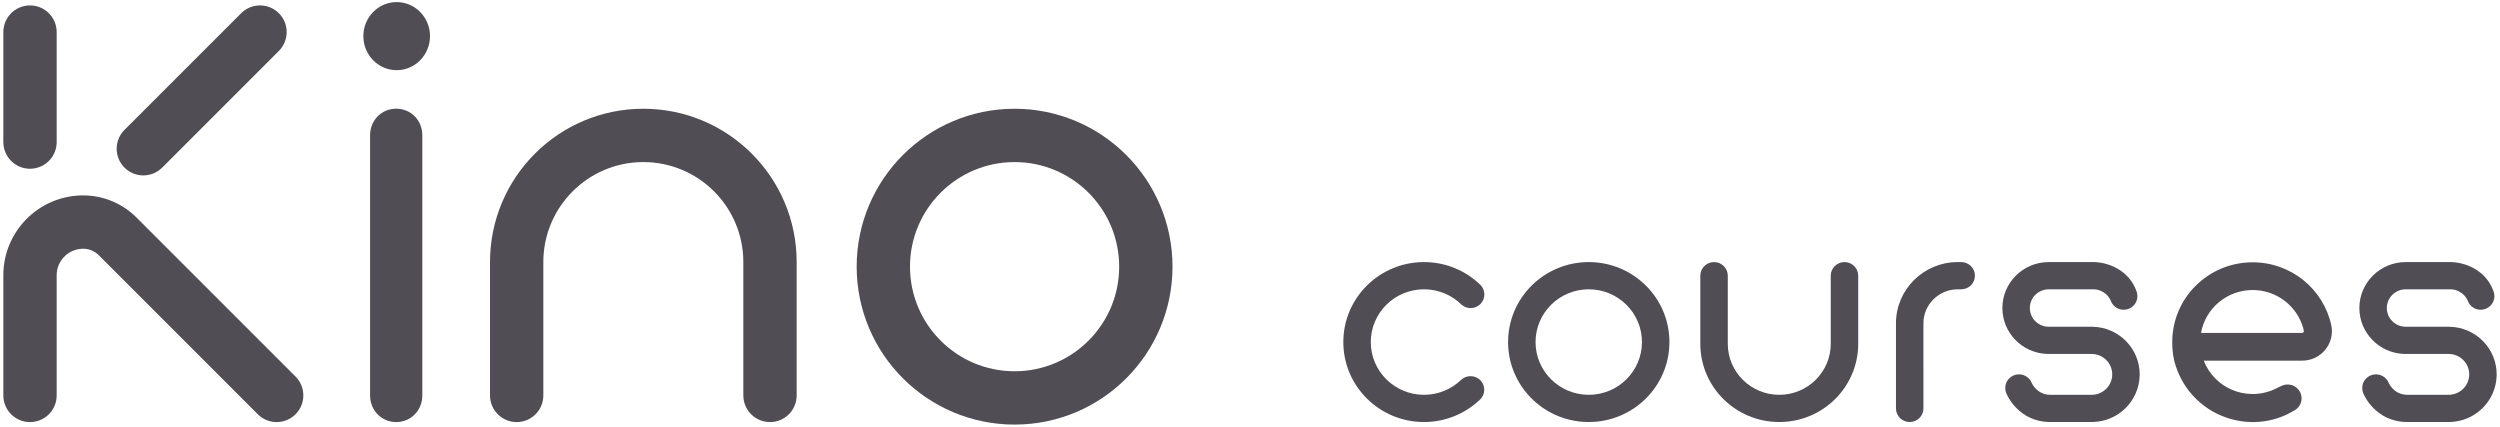 <?xml version="1.0" encoding="UTF-8"?>
<svg xmlns="http://www.w3.org/2000/svg" width="375" height="64" viewBox="0 0 375 64" fill="none">
  <path d="M59.501 10.525C62.262 10.525 64.501 8.239 64.501 5.419C64.501 2.599 62.262 0.312 59.501 0.312C56.74 0.312 54.501 2.599 54.501 5.419C54.501 8.239 56.74 10.525 59.501 10.525Z" fill="#504D54"></path>
  <path d="M55.513 20.289V59.312C55.513 61.561 57.228 63.312 59.431 63.312C61.633 63.312 63.348 61.561 63.348 59.312V20.289C63.348 18.04 61.633 16.304 59.431 16.304C57.228 16.304 55.513 18.04 55.513 20.289Z" fill="#504D54"></path>
  <path d="M73.501 39.312V59.312C73.501 61.522 75.292 63.312 77.501 63.312C79.71 63.312 81.501 61.522 81.501 59.312V39.312C81.501 31.028 88.217 24.312 96.501 24.312C104.785 24.312 111.501 31.028 111.501 39.312V59.312C111.501 61.522 113.292 63.312 115.501 63.312C117.71 63.312 119.501 61.522 119.501 59.312V39.312C119.501 26.61 109.204 16.312 96.501 16.312C83.798 16.312 73.501 26.61 73.501 39.312Z" fill="#504D54"></path>
  <path d="M12.481 29.311C15.288 29.311 17.986 30.357 20.057 32.231L20.462 32.617L44.329 56.484C45.891 58.047 45.891 60.579 44.329 62.141C42.816 63.654 40.392 63.702 38.821 62.283L38.673 62.141L14.806 38.273L14.688 38.161C14.085 37.615 13.299 37.312 12.481 37.312L12.276 37.316C10.173 37.423 8.499 39.163 8.499 41.293V46.771C8.499 46.785 8.5 46.798 8.5 46.813V59.313C8.5 61.523 6.709 63.313 4.5 63.313C2.291 63.313 0.5 61.523 0.5 59.313V41.292C0.5 34.779 5.698 29.479 12.172 29.314L12.481 29.311ZM36.322 1.842C37.892 0.423 40.316 0.471 41.829 1.984C43.391 3.547 43.391 6.079 41.829 7.641L24.329 25.141L24.18 25.282C22.61 26.701 20.186 26.654 18.673 25.141C17.16 23.628 17.112 21.203 18.53 19.633L18.673 19.484L36.173 1.984L36.322 1.842Z" fill="#504D54"></path>
  <path d="M4.5 4.812V21.312" stroke="#504D54" stroke-width="8" stroke-linecap="round"></path>
  <circle cx="152.188" cy="40" r="19.688" stroke="#504D54" stroke-width="8"></circle>
  <path d="M213.6 39.312C216.873 39.312 219.843 40.602 222.021 42.696C222.036 42.71 222.051 42.725 222.066 42.74C222.095 42.768 222.124 42.795 222.153 42.823L222.148 42.827C222.466 43.186 222.658 43.657 222.658 44.172C222.658 45.3 221.736 46.214 220.599 46.214C220.08 46.214 219.606 46.023 219.243 45.708L219.241 45.711C217.797 44.281 215.802 43.396 213.6 43.396C209.192 43.396 205.619 46.939 205.619 51.309C205.619 55.678 209.192 59.221 213.6 59.221C215.733 59.221 217.672 58.39 219.103 57.038L219.105 57.039C219.479 56.659 220.001 56.423 220.579 56.423C221.716 56.423 222.638 57.337 222.638 58.465C222.638 59.007 222.425 59.498 222.078 59.864L222.079 59.865C222.073 59.871 222.066 59.877 222.06 59.883C222.023 59.92 221.985 59.957 221.945 59.992C219.774 62.044 216.836 63.304 213.6 63.304C206.917 63.304 201.5 57.934 201.5 51.309C201.5 44.683 206.917 39.313 213.6 39.312Z" fill="#504D54"></path>
  <path fill-rule="evenodd" clip-rule="evenodd" d="M332.343 56.824C333.766 58.231 335.729 59.101 337.898 59.101V59.103C339.066 59.102 340.235 58.841 341.316 58.32L342.224 57.882C343.266 57.379 344.521 57.808 345.028 58.841C345.535 59.874 345.102 61.118 344.06 61.621L343.099 62.136C339.527 63.86 335.349 63.664 331.897 61.713C330.956 61.181 330.104 60.522 329.349 59.773C327.993 58.43 326.948 56.733 326.357 54.876C325.961 53.733 325.836 52.507 325.836 51.303C325.836 44.698 331.237 39.344 337.898 39.344C343.712 39.344 348.565 43.422 349.706 48.851C349.711 48.873 349.715 48.895 349.718 48.917C350.203 51.613 348.1 54.097 345.327 54.097H330.564C330.959 55.127 331.568 56.055 332.343 56.824ZM330.152 49.938C330.803 46.281 334.023 43.504 337.898 43.504C341.506 43.504 344.547 45.912 345.474 49.195C345.512 49.342 345.546 49.49 345.575 49.64C345.605 49.794 345.486 49.938 345.327 49.938H330.152Z" fill="#504D54"></path>
  <path d="M293.663 43.396H294.179C295.316 43.396 296.238 42.482 296.238 41.354C296.238 40.227 295.316 39.312 294.179 39.312L293.663 39.312C288.545 39.313 284.395 43.426 284.395 48.5L284.396 61.263L284.398 61.368C284.454 62.447 285.354 63.305 286.456 63.304C287.593 63.304 288.515 62.39 288.515 61.262L288.514 48.5C288.514 45.681 290.819 43.396 293.663 43.396Z" fill="#504D54"></path>
  <path d="M314.001 39.312C316.128 39.312 319.335 40.471 320.458 43.644C320.462 43.652 320.466 43.66 320.47 43.669C320.563 43.902 320.615 44.157 320.615 44.423C320.615 45.551 319.693 46.465 318.555 46.465C317.701 46.465 316.969 45.949 316.657 45.215C316.656 45.211 316.654 45.208 316.652 45.204C316.65 45.2 316.648 45.195 316.646 45.191C316.633 45.159 316.621 45.127 316.61 45.094C316.177 44.055 315.065 43.396 314.046 43.396H307.308C305.744 43.396 304.476 44.653 304.476 46.204C304.476 47.754 305.744 49.011 307.308 49.011H313.744L313.93 49.014C317.825 49.112 320.952 52.273 320.952 56.158L320.95 56.342C320.853 60.143 317.763 63.206 313.93 63.302L313.744 63.304C313.744 63.304 310.373 63.304 307.565 63.304C302.674 63.304 300.977 59.061 300.977 59.061L300.979 59.06C300.963 59.027 300.948 58.995 300.934 58.962C300.837 58.724 300.784 58.465 300.784 58.194C300.784 57.066 301.706 56.152 302.844 56.152C303.712 56.152 304.455 56.685 304.758 57.44C304.759 57.442 304.76 57.445 304.761 57.448H304.762C304.762 57.448 305.514 59.221 307.565 59.221H313.744C315.45 59.221 316.833 57.849 316.833 56.158C316.833 54.466 315.45 53.095 313.744 53.095H307.051V53.09C303.331 52.955 300.357 49.924 300.357 46.204C300.357 42.398 303.469 39.313 307.308 39.312H314.001Z" fill="#504D54"></path>
  <path d="M367.549 39.312C369.676 39.312 372.882 40.471 374.006 43.644C374.009 43.652 374.014 43.66 374.017 43.669C374.111 43.902 374.163 44.157 374.163 44.423C374.163 45.551 373.24 46.465 372.103 46.465C371.249 46.465 370.516 45.949 370.204 45.215C370.203 45.211 370.201 45.208 370.2 45.204C370.198 45.2 370.196 45.195 370.194 45.191C370.181 45.159 370.169 45.127 370.157 45.094C369.724 44.055 368.612 43.396 367.593 43.396H360.856C359.292 43.396 358.024 44.653 358.024 46.204C358.024 47.754 359.292 49.011 360.856 49.011H367.292L367.478 49.014C371.373 49.112 374.5 52.273 374.5 56.158L374.497 56.342C374.4 60.143 371.311 63.206 367.478 63.302L367.292 63.304C367.292 63.304 363.921 63.304 361.113 63.304C356.222 63.304 354.524 59.061 354.524 59.061L354.526 59.06C354.511 59.027 354.496 58.995 354.482 58.962C354.385 58.724 354.332 58.465 354.332 58.194C354.332 57.066 355.254 56.152 356.391 56.152C357.26 56.152 358.003 56.685 358.305 57.44C358.307 57.442 358.307 57.445 358.308 57.448H358.309C358.309 57.448 359.062 59.221 361.113 59.221H367.292C368.998 59.221 370.381 57.849 370.381 56.158C370.381 54.466 368.998 53.095 367.292 53.095H360.598V53.09C356.879 52.955 353.905 49.924 353.905 46.204C353.905 42.398 357.017 39.313 360.856 39.312H367.549Z" fill="#504D54"></path>
  <path d="M255.048 51.564V41.354C255.048 40.227 255.97 39.312 257.107 39.312C258.245 39.312 259.167 40.227 259.167 41.354V51.564C259.167 55.792 262.624 59.221 266.89 59.221C271.155 59.221 274.613 55.792 274.613 51.564V41.354C274.613 40.227 275.535 39.312 276.673 39.312C277.81 39.312 278.732 40.227 278.732 41.354V51.564C278.732 58.048 273.43 63.304 266.89 63.304C260.35 63.304 255.048 58.048 255.048 51.564Z" fill="#504D54"></path>
  <path fill-rule="evenodd" clip-rule="evenodd" d="M238.313 39.312C244.995 39.312 250.413 44.683 250.413 51.309C250.413 57.934 244.995 63.304 238.313 63.304L238.001 63.3C231.463 63.136 226.213 57.83 226.213 51.309C226.213 44.683 231.631 39.312 238.313 39.312ZM238.313 43.396C233.905 43.396 230.332 46.939 230.332 51.309C230.332 55.678 233.905 59.221 238.313 59.221C242.721 59.221 246.294 55.678 246.294 51.309C246.294 46.939 242.721 43.396 238.313 43.396Z" fill="#504D54"></path>
</svg>
